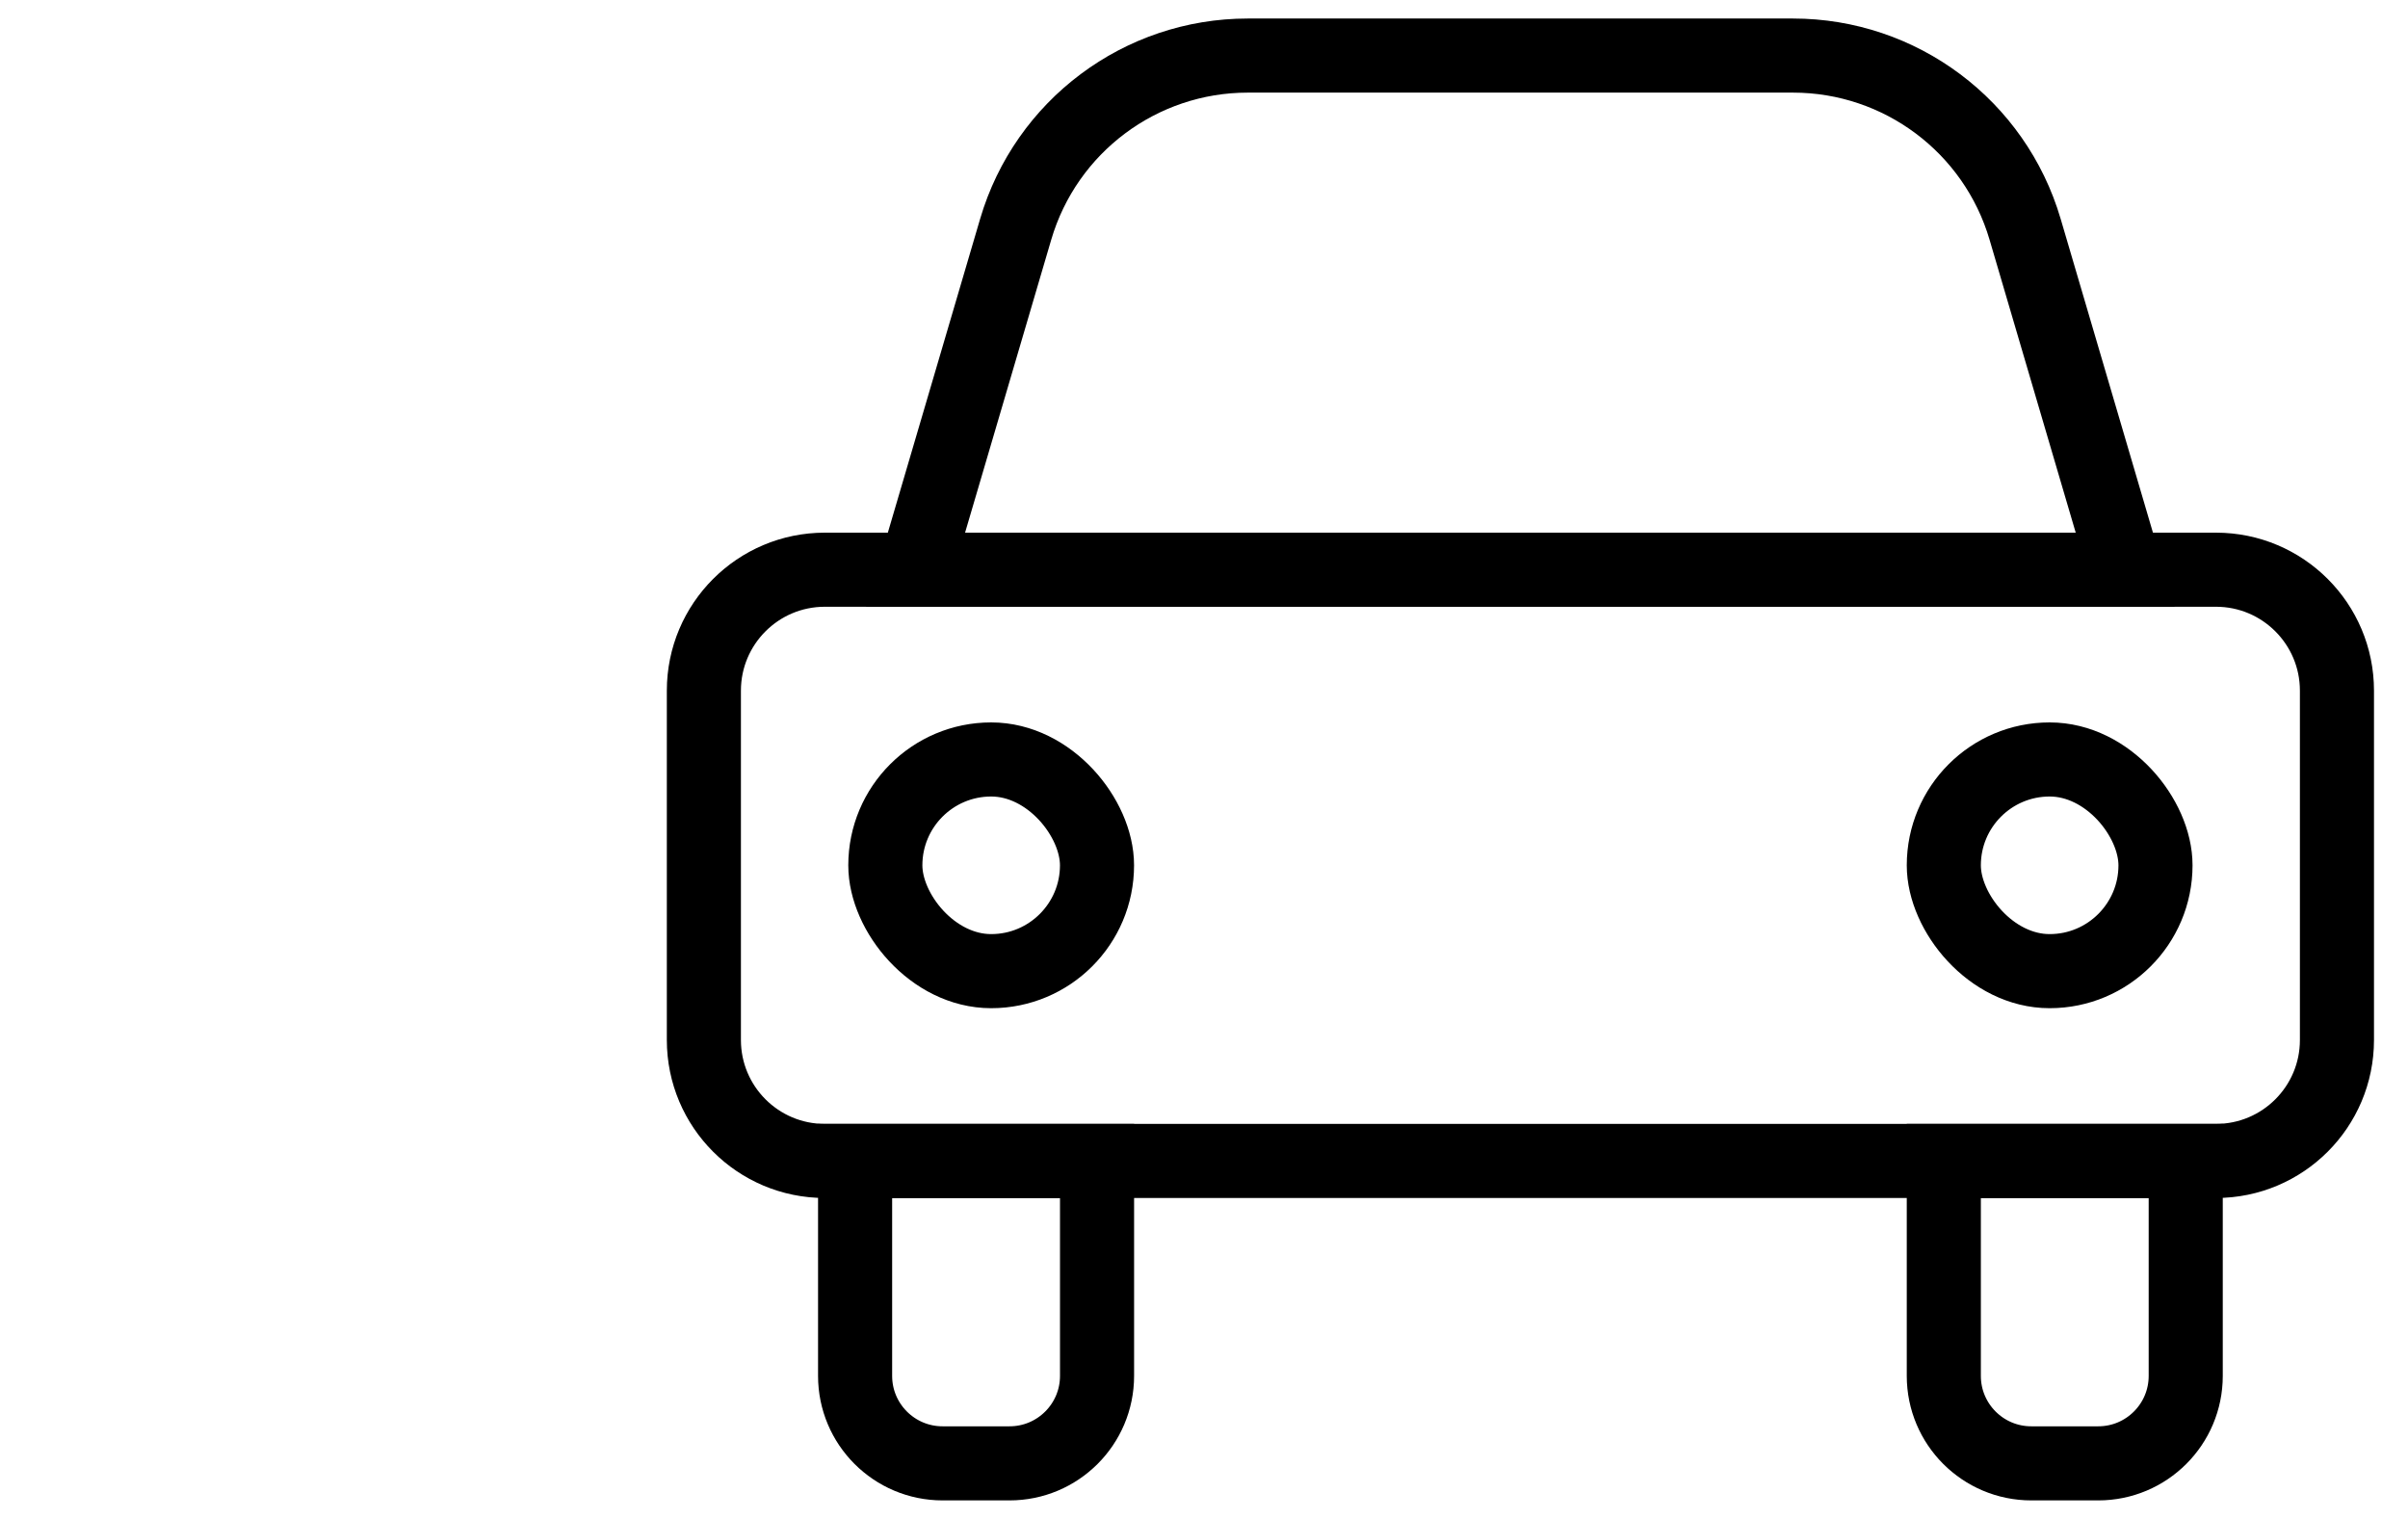 <?xml version="1.0" encoding="UTF-8"?> <svg xmlns="http://www.w3.org/2000/svg" width="65" height="41" viewBox="0 0 65 41" fill="none"><path d="M19 18.643C19 16.84 20.462 15.378 22.265 15.378H59.817C61.62 15.378 63.082 16.84 63.082 18.643V28.072C63.082 29.875 61.62 31.337 59.817 31.337H22.265C20.462 31.337 19 29.875 19 28.072V18.643Z" stroke="black" stroke-width="2"></path><path d="M23.082 31.337H29.613V37.139C29.613 38.443 28.555 39.5 27.251 39.5H25.443C24.139 39.5 23.082 38.443 23.082 37.139V31.337Z" stroke="black" stroke-width="2"></path><path d="M52.47 31.337H59V37.139C59 38.443 57.943 39.5 56.639 39.5H54.831C53.527 39.5 52.47 38.443 52.47 37.139V31.337Z" stroke="black" stroke-width="2"></path><rect x="23.898" y="20.5" width="5.714" height="5.714" rx="2.857" stroke="black" stroke-width="2"></rect><rect x="52.47" y="20.5" width="5.714" height="5.714" rx="2.857" stroke="black" stroke-width="2"></rect><path d="M24.714 15.378H57.367L54.664 6.188C53.847 3.409 51.296 1.5 48.399 1.5H33.682C30.785 1.5 28.234 3.409 27.417 6.188L24.714 15.378Z" stroke="black" stroke-width="2"></path></svg> 